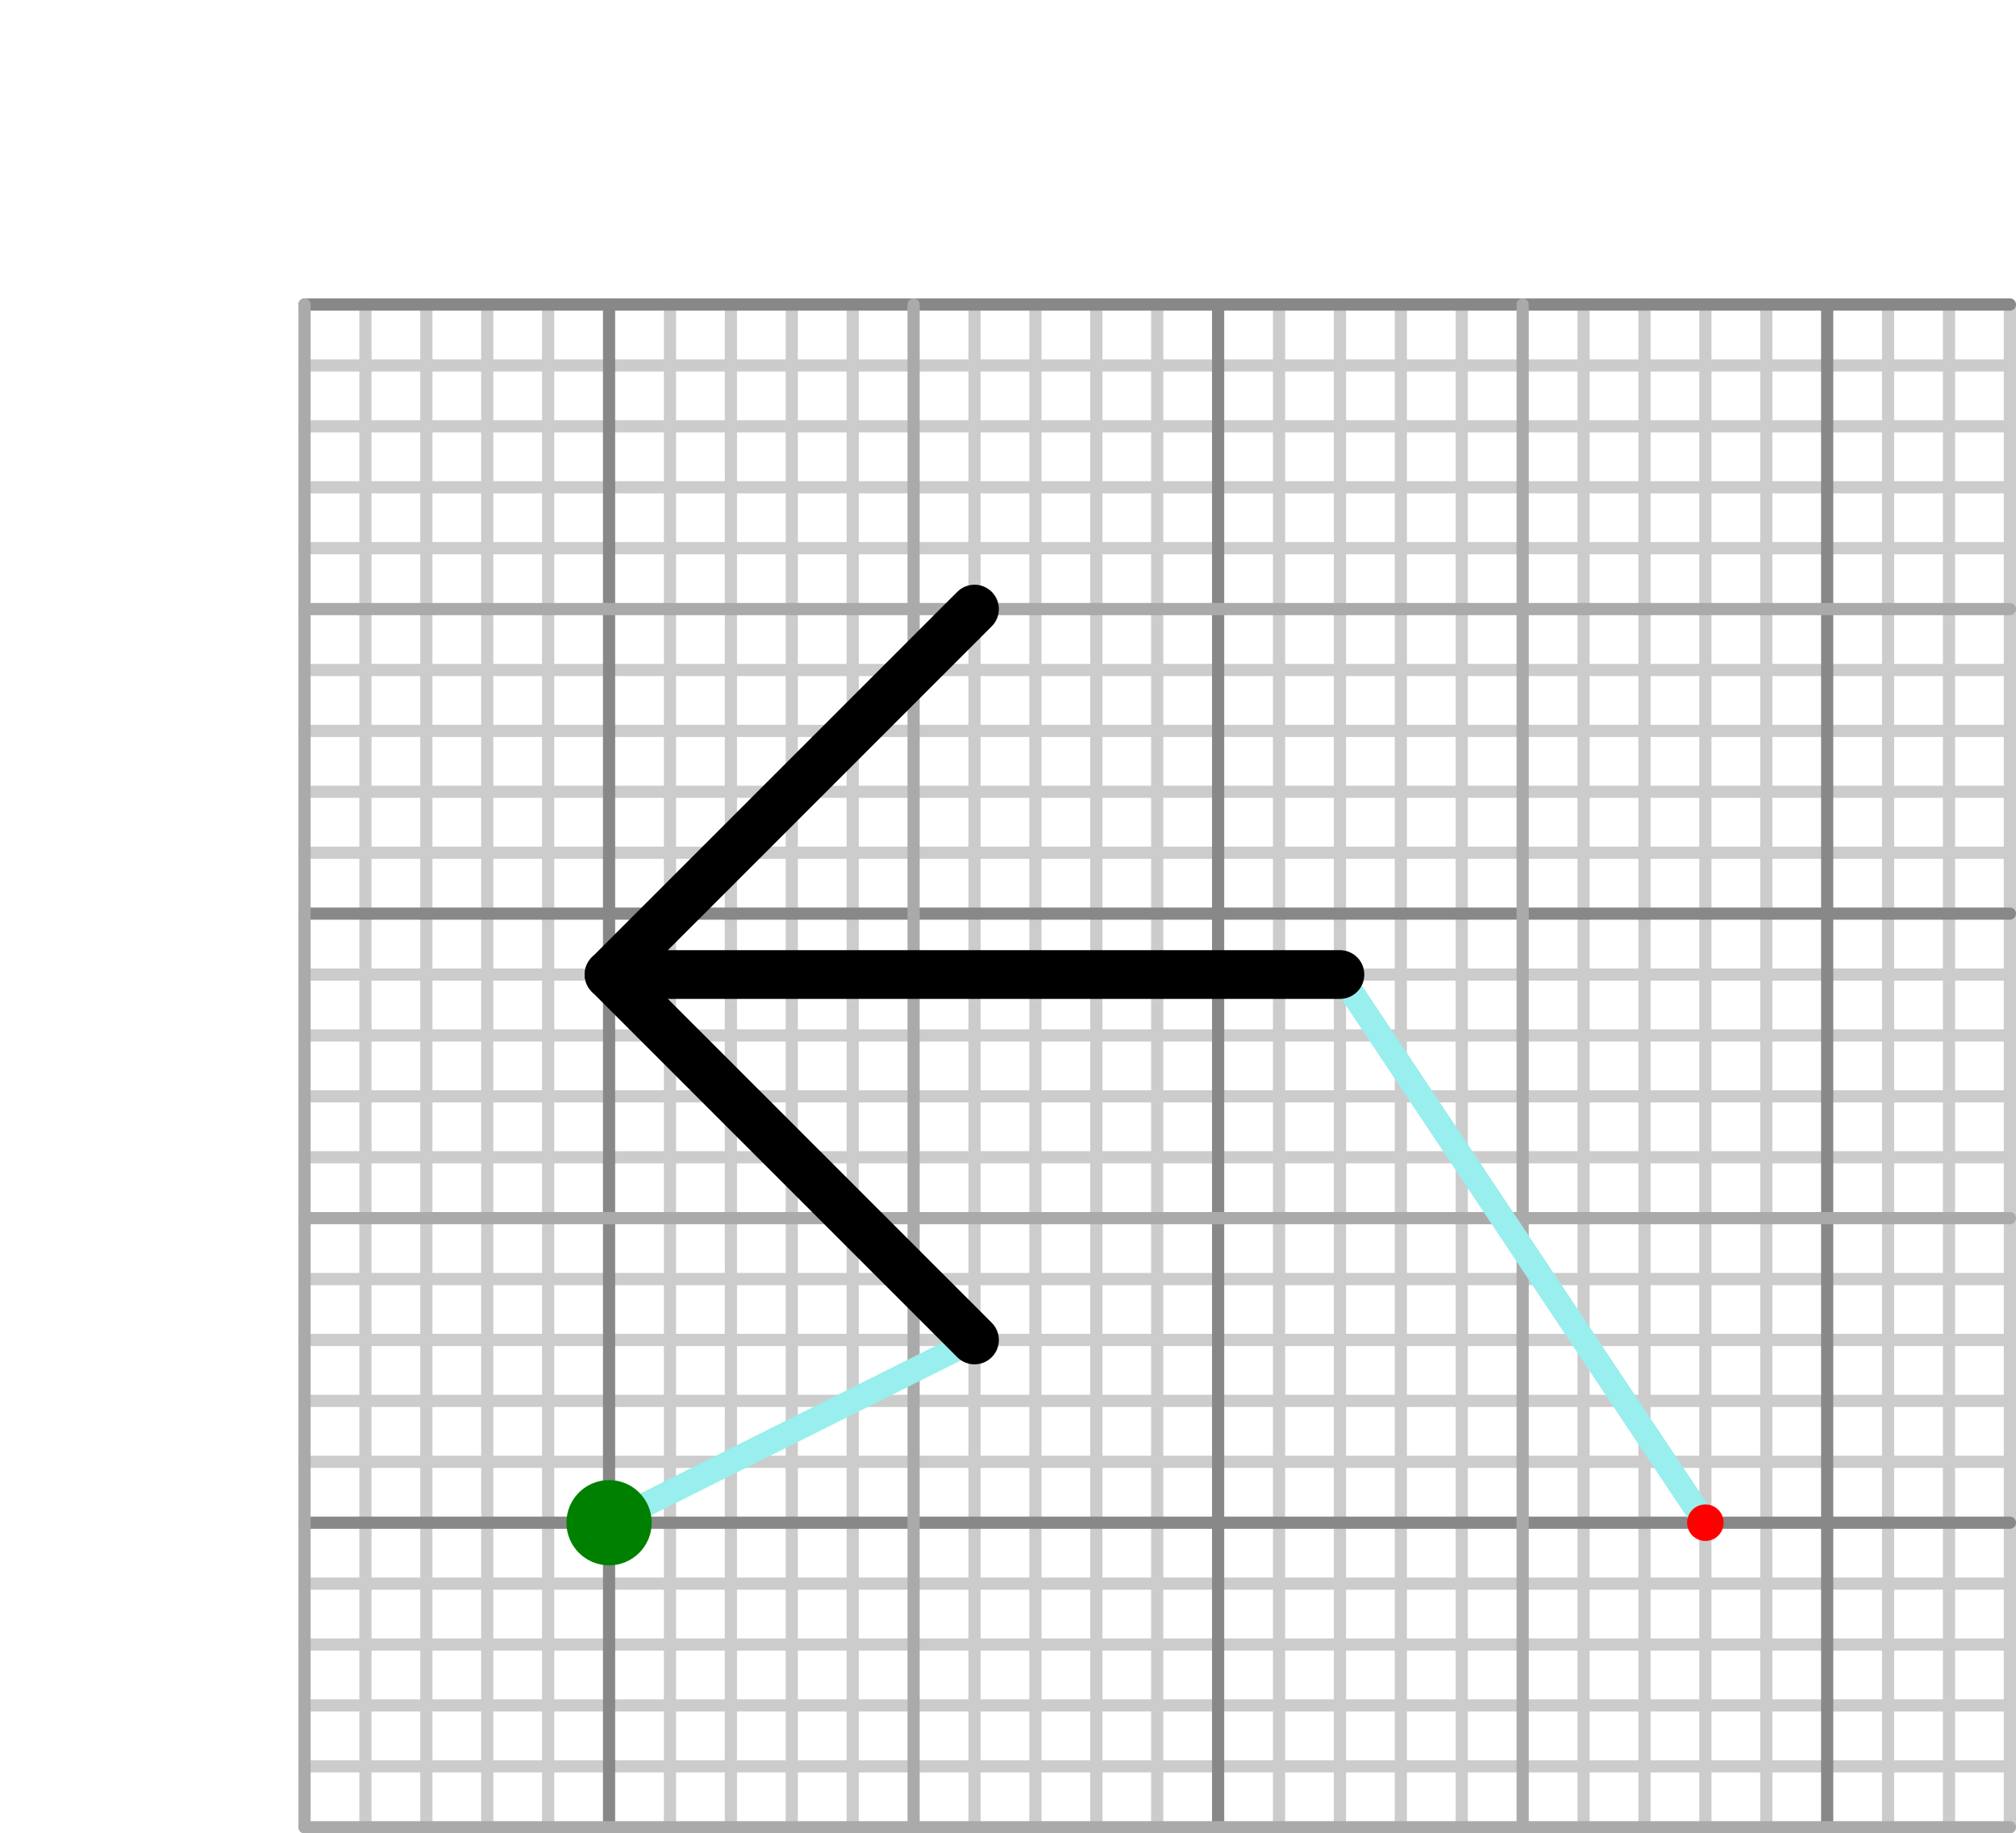 <?xml version="1.0" standalone="no"?>
<!DOCTYPE svg PUBLIC "-//W3C//DTD SVG 1.1//EN"
 "http://www.w3.org/Graphics/SVG/1.1/DTD/svg11.dtd">
<svg version="1.1"
 width="331" height="301"
 xmlns="http://www.w3.org/2000/svg">
  <g stroke-linecap="round" stroke-linejoin="round" fill="none" transform="matrix(10,0,0,-10,100,250)" >
    <g stroke-width=".2" stroke="#cccccc">
      <polyline points="-5,-4 23,-4"  />
      <polyline points="-5,-3 23,-3"  />
      <polyline points="-5,-2 23,-2"  />
      <polyline points="-5,-1 23,-1"  />
      <polyline points="-5,1 23,1"  />
      <polyline points="-5,2 23,2"  />
      <polyline points="-5,3 23,3"  />
      <polyline points="-5,4 23,4"  />
      <polyline points="-5,6 23,6"  />
      <polyline points="-5,7 23,7"  />
      <polyline points="-5,8 23,8"  />
      <polyline points="-5,9 23,9"  />
      <polyline points="-5,11 23,11"  />
      <polyline points="-5,12 23,12"  />
      <polyline points="-5,13 23,13"  />
      <polyline points="-5,14 23,14"  />
      <polyline points="-5,16 23,16"  />
      <polyline points="-5,17 23,17"  />
      <polyline points="-5,18 23,18"  />
      <polyline points="-5,19 23,19"  />
      <polyline points="-4,-5 -4,20"  />
      <polyline points="-3,-5 -3,20"  />
      <polyline points="-2,-5 -2,20"  />
      <polyline points="-1,-5 -1,20"  />
      <polyline points="1,-5 1,20"  />
      <polyline points="2,-5 2,20"  />
      <polyline points="3,-5 3,20"  />
      <polyline points="4,-5 4,20"  />
      <polyline points="6,-5 6,20"  />
      <polyline points="7,-5 7,20"  />
      <polyline points="8,-5 8,20"  />
      <polyline points="9,-5 9,20"  />
      <polyline points="11,-5 11,20"  />
      <polyline points="12,-5 12,20"  />
      <polyline points="13,-5 13,20"  />
      <polyline points="14,-5 14,20"  />
      <polyline points="16,-5 16,20"  />
      <polyline points="17,-5 17,20"  />
      <polyline points="18,-5 18,20"  />
      <polyline points="19,-5 19,20"  />
      <polyline points="21,-5 21,20"  />
      <polyline points="22,-5 22,20"  />
      <polyline points="23,-5 23,20"  />
      <polyline points="-5,0 23,0" stroke="#888888" />
      <polyline points="-5,10 23,10" stroke="#888888" />
      <polyline points="-5,20 23,20" stroke="#888888" />
      <polyline points="0,-5 0,20" stroke="#888888" />
      <polyline points="10,-5 10,20" stroke="#888888" />
      <polyline points="20,-5 20,20" stroke="#888888" />
      <polyline points="-5,-5 -5,20" stroke="#aaaaaa" />
      <polyline points="-5,-5 23,-5" stroke="#aaaaaa" />
      <polyline points="-5,5 23,5" stroke="#aaaaaa" />
      <polyline points="-5,15 23,15" stroke="#aaaaaa" />
      <polyline points="5,-5 5,20" stroke="#aaaaaa" />
      <polyline points="15,-5 15,20" stroke="#aaaaaa" />
    </g>
    <g stroke-width=".8" stroke="#000000">
      <polyline points=" 0,0 6,3" stroke-width=".4" stroke="#99eeee" />
      <polyline points=" 6,15 0,9" stroke-width=".4" stroke="#99eeee" />
      <polyline points=" 12,9 18,0" stroke-width=".4" stroke="#99eeee" />
      <polyline points=" 6,3 0,9 6,15" />
      <polyline points=" 0,9 12,9" />
    </g>
    <circle cx="0" cy="0" r=".7" fill="green" />
    <circle cx="18" cy="0" r=".3" fill="red" />
</g></svg>
